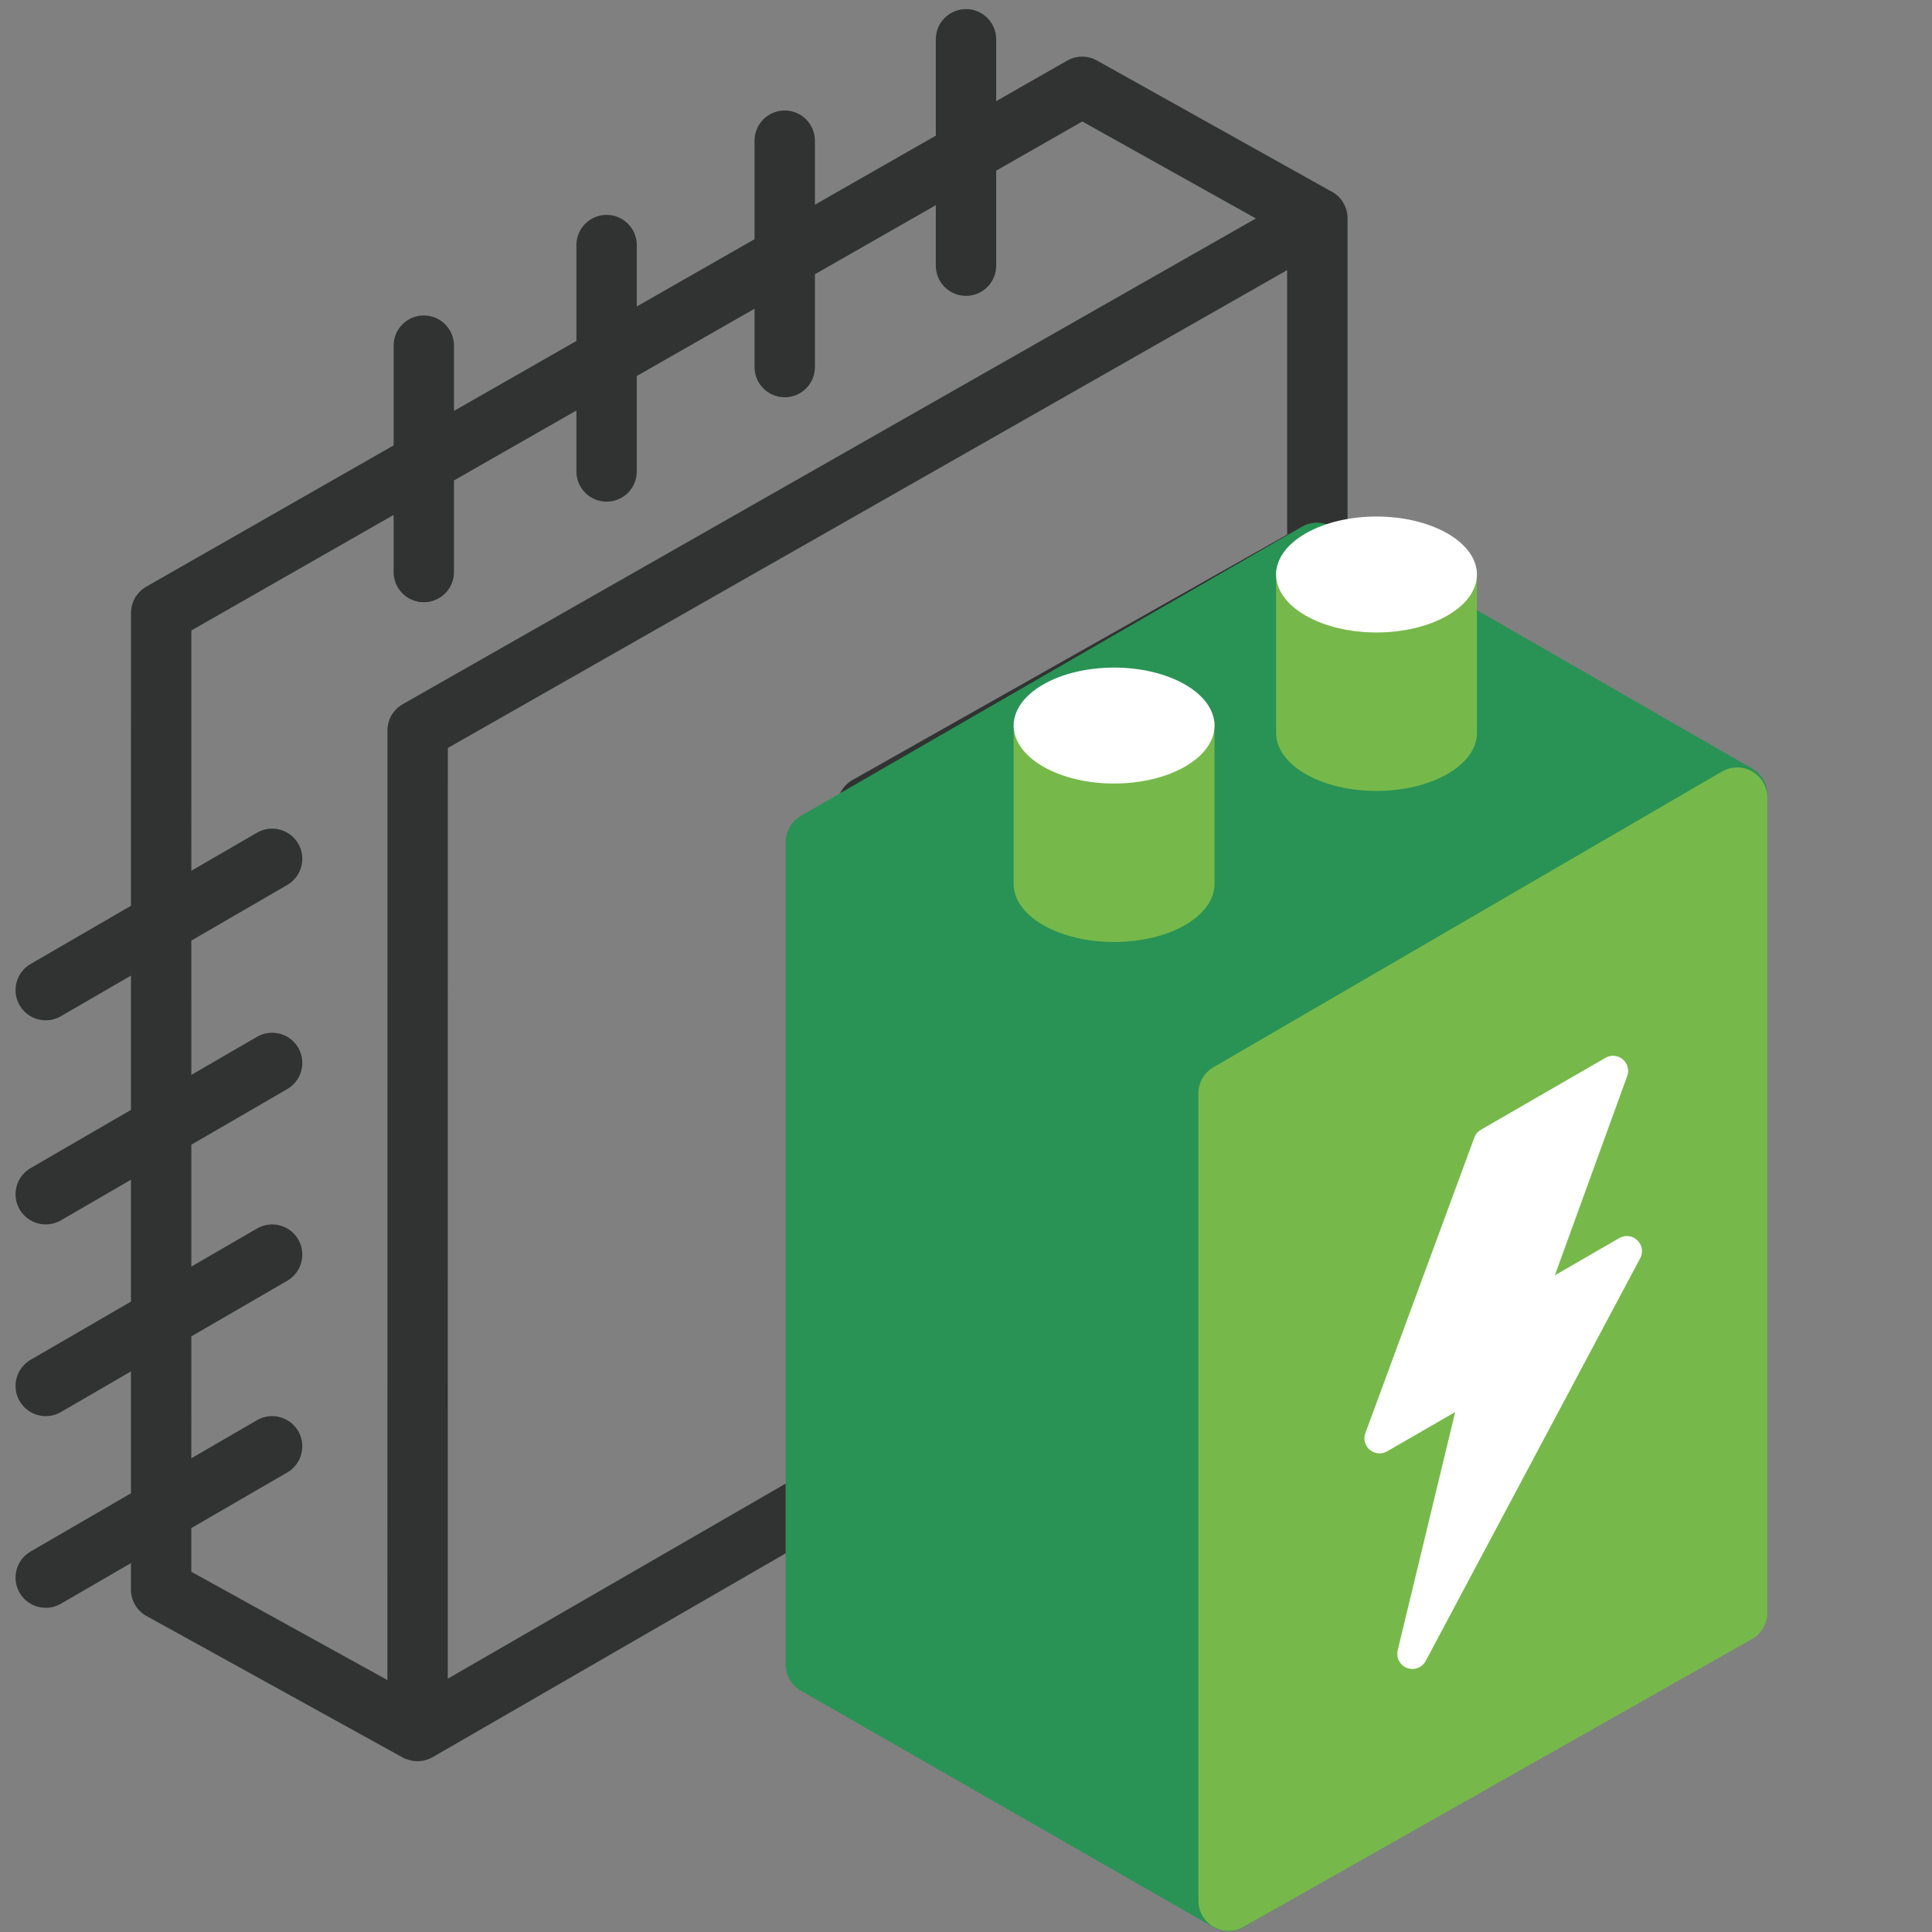 <svg width="64" height="64" viewBox="0 0 64 64" fill="none" xmlns="http://www.w3.org/2000/svg">
<rect x="0" y="0" width="64" height="64" fill="#808080" stroke="none"/>
<path d="M13.835 24.197L13.34 23.328C13.027 23.506 12.835 23.838 12.835 24.197L13.835 24.197ZM43.639 7.228L44.639 7.228C44.639 6.872 44.45 6.542 44.142 6.363C43.834 6.184 43.454 6.183 43.144 6.359L43.639 7.228ZM13.833 57.342L12.833 57.342C12.833 57.699 13.024 58.029 13.333 58.208C13.643 58.386 14.024 58.386 14.333 58.208L13.833 57.342ZM28.736 48.737L29.236 49.603C29.546 49.424 29.736 49.094 29.736 48.737H28.736ZM28.736 26.706L28.245 25.835C27.93 26.012 27.736 26.345 27.736 26.706H28.736ZM43.639 18.292L44.131 19.163C44.445 18.985 44.639 18.652 44.639 18.292L43.639 18.292ZM9.517 48.776C9.994 48.499 10.157 47.887 9.88 47.409C9.603 46.931 8.991 46.769 8.513 47.046L9.517 48.776ZM1.013 51.396C0.535 51.673 0.373 52.285 0.65 52.763C0.927 53.24 1.539 53.403 2.017 53.126L1.013 51.396ZM9.517 42.426C9.994 42.149 10.157 41.537 9.88 41.059C9.603 40.581 8.991 40.419 8.513 40.696L9.517 42.426ZM1.013 45.046C0.535 45.323 0.373 45.935 0.65 46.413C0.927 46.89 1.539 47.053 2.017 46.776L1.013 45.046ZM9.517 36.076C9.994 35.799 10.157 35.187 9.88 34.709C9.603 34.231 8.991 34.069 8.513 34.346L9.517 36.076ZM1.013 38.696C0.535 38.973 0.373 39.585 0.65 40.062C0.927 40.54 1.539 40.703 2.017 40.426L1.013 38.696ZM9.517 29.314C9.994 29.037 10.157 28.425 9.88 27.948C9.603 27.47 8.991 27.307 8.513 27.584L9.517 29.314ZM1.013 31.934C0.535 32.211 0.373 32.823 0.65 33.301C0.927 33.779 1.539 33.941 2.017 33.664L1.013 31.934ZM5.339 20.305L4.843 19.436C4.532 19.614 4.339 19.946 4.339 20.304L5.339 20.305ZM35.847 2.876L36.335 2.003C36.029 1.832 35.656 1.834 35.351 2.008L35.847 2.876ZM5.338 52.657L4.338 52.657C4.338 53.022 4.536 53.357 4.855 53.533L5.338 52.657ZM13.039 18.95C13.039 19.503 13.486 19.95 14.039 19.95C14.591 19.95 15.039 19.503 15.039 18.95H13.039ZM15.039 11.45C15.039 10.898 14.591 10.45 14.039 10.45C13.486 10.45 13.039 10.898 13.039 11.45H15.039ZM19.094 15.618C19.094 16.17 19.542 16.618 20.094 16.618C20.646 16.618 21.094 16.17 21.094 15.618H19.094ZM21.094 8.118C21.094 7.566 20.646 7.118 20.094 7.118C19.542 7.118 19.094 7.566 19.094 8.118H21.094ZM24.995 12.16C24.995 12.713 25.442 13.16 25.995 13.16C26.547 13.16 26.995 12.713 26.995 12.16H24.995ZM26.995 4.66C26.995 4.108 26.547 3.66 25.995 3.66C25.442 3.66 24.995 4.108 24.995 4.66H26.995ZM31 8.801C31 9.353 31.448 9.801 32 9.801C32.552 9.801 33 9.353 33 8.801H31ZM33 1.301C33 0.748 32.552 0.301 32 0.301C31.448 0.301 31 0.748 31 1.301H33ZM14.329 25.066L44.134 8.097L43.144 6.359L13.34 23.328L14.329 25.066ZM14.833 57.342L14.835 24.197L12.835 24.197L12.833 57.342L14.833 57.342ZM28.236 47.871L13.333 56.475L14.333 58.208L29.236 49.603L28.236 47.871ZM29.736 48.737V26.706H27.736V48.737H29.736ZM42.639 7.228L42.639 18.292L44.639 18.292L44.639 7.228L42.639 7.228ZM29.228 27.577L44.131 19.163L43.147 17.421L28.245 25.835L29.228 27.577ZM8.513 47.046L1.013 51.396L2.017 53.126L9.517 48.776L8.513 47.046ZM8.513 40.696L1.013 45.046L2.017 46.776L9.517 42.426L8.513 40.696ZM8.513 34.346L1.013 38.696L2.017 40.426L9.517 36.076L8.513 34.346ZM8.513 27.584L1.013 31.934L2.017 33.664L9.517 29.314L8.513 27.584ZM5.835 21.173L36.343 3.744L35.351 2.008L4.843 19.436L5.835 21.173ZM14.41 56.525L5.821 51.782L4.855 53.533L13.443 58.276L14.41 56.525ZM6.338 52.657L6.339 20.305L4.339 20.304L4.338 52.657L6.338 52.657ZM35.36 3.749L43.141 8.096L44.116 6.35L36.335 2.003L35.36 3.749ZM15.039 18.95V11.45H13.039V18.95H15.039ZM21.094 15.618V8.118H19.094V15.618H21.094ZM26.995 12.16V4.66H24.995V12.16H26.995ZM33 8.801V1.301H31V8.801H33Z" fill="#303331"/>
<path d="M57.545 26.327V53.236L40.687 62.972L27.025 55.138L27.025 27.897L43.627 18.315L57.545 26.327Z" fill="#299355" stroke="#299355" stroke-width="2" stroke-linecap="round" stroke-linejoin="round"/>
<path d="M40.697 62.96L57.545 53.425L57.545 26.423L40.697 36.221V62.96Z" fill="#76B94A" stroke="#76B94A" stroke-width="2" stroke-linecap="round" stroke-linejoin="round"/>
<path d="M45.699 47.645L49.308 37.857L53.433 35.475L50.569 43.364L53.892 41.446L46.787 54.786L48.964 45.76L45.699 47.645Z" fill="white" stroke="white" stroke-linejoin="round"/>
<path d="M34.553 30.642C35.852 31.392 37.959 31.392 39.258 30.642C39.905 30.268 40.23 29.779 40.232 29.29L40.232 23.872L33.579 23.872L33.579 29.29C33.582 29.779 33.906 30.268 34.553 30.642Z" fill="#76B94A"/>
<circle cx="2.716" cy="2.716" r="2.716" transform="matrix(0.866 0.5 -0.866 0.5 36.906 21.319)" fill="white"/>
<path d="M43.246 25.638C44.546 26.388 46.652 26.388 47.951 25.638C48.598 25.264 48.923 24.775 48.925 24.285L48.925 18.867L42.272 18.867L42.272 24.285C42.275 24.775 42.599 25.264 43.246 25.638Z" fill="#76B94A"/>
<circle cx="2.716" cy="2.716" r="2.716" transform="matrix(0.866 0.5 -0.866 0.5 45.599 16.315)" fill="white"/>
</svg>
